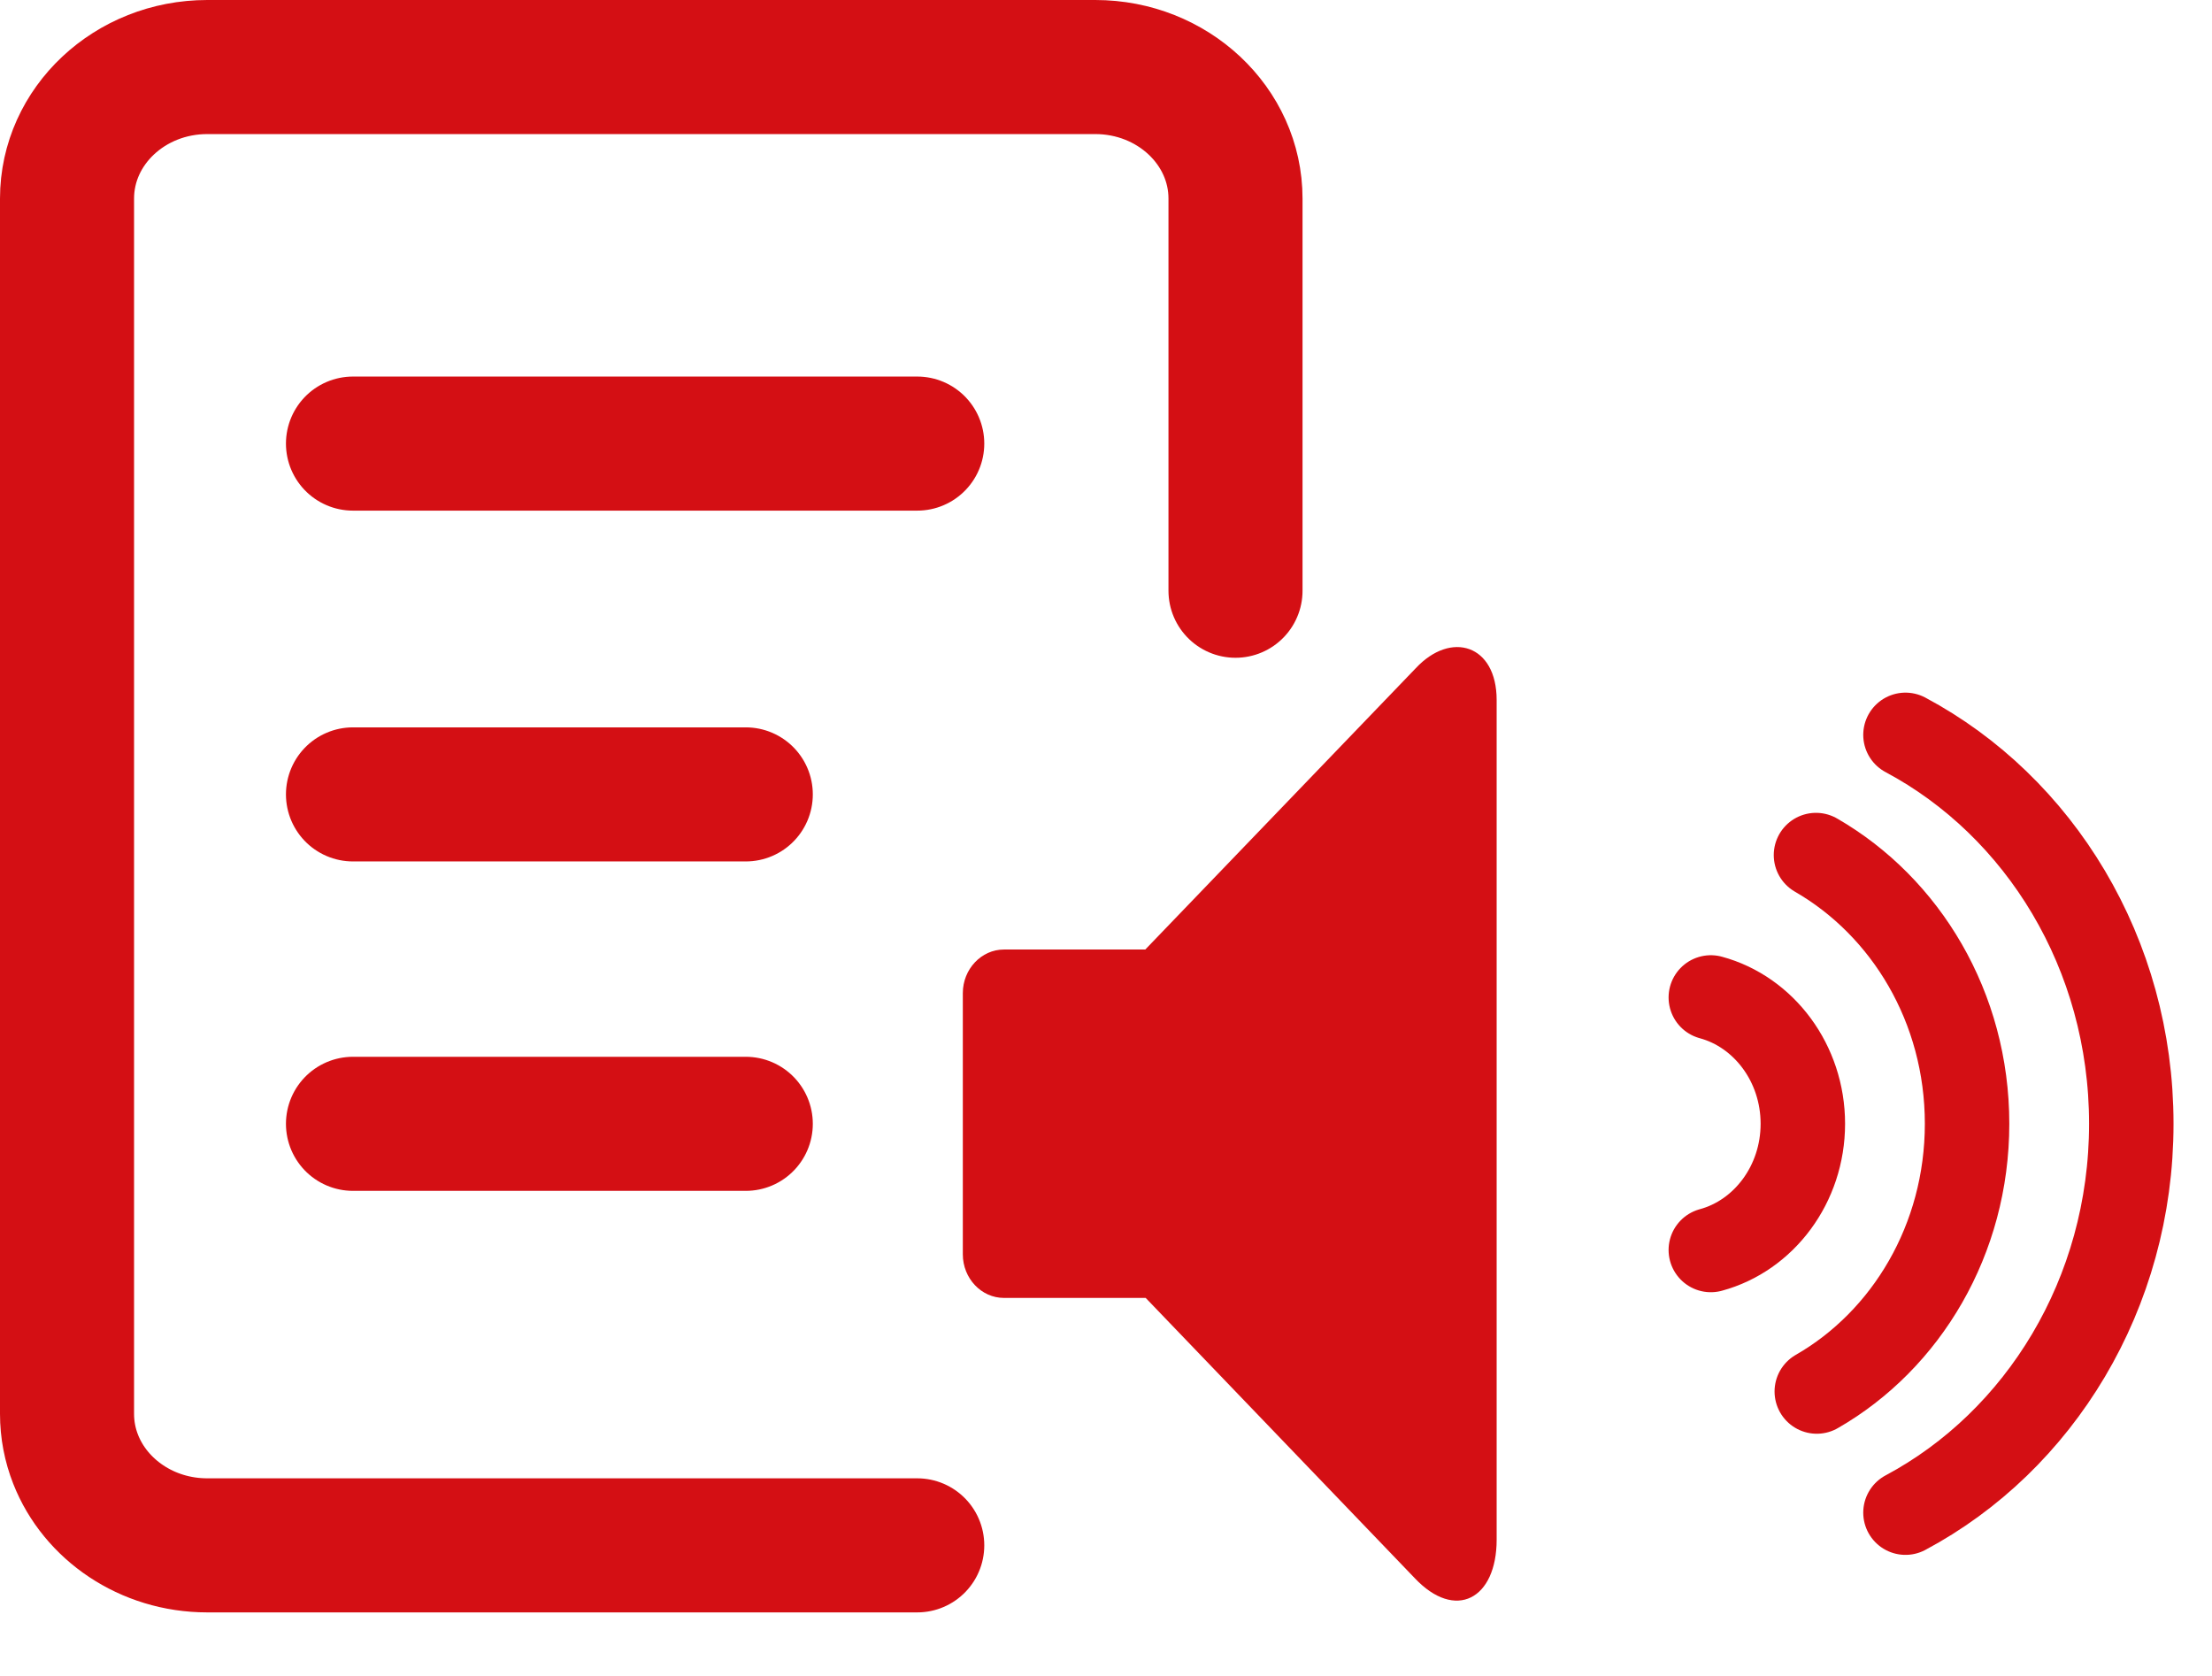 <?xml version="1.0" encoding="UTF-8" standalone="no"?>
<!DOCTYPE svg PUBLIC "-//W3C//DTD SVG 1.1//EN" "http://www.w3.org/Graphics/SVG/1.1/DTD/svg11.dtd">
<svg width="100%" height="100%" viewBox="0 0 33 25" version="1.1" xmlns="http://www.w3.org/2000/svg" xmlns:xlink="http://www.w3.org/1999/xlink" xml:space="preserve" xmlns:serif="http://www.serif.com/" style="fill-rule:evenodd;clip-rule:evenodd;stroke-linecap:round;stroke-linejoin:round;stroke-miterlimit:1.414;">
    <g id="readspeaker">
        <g>
            <path d="M17.086,14.164L21.121,9.968C21.648,9.403 22.328,9.617 22.328,10.442L22.328,22.967C22.328,23.85 21.715,24.188 21.103,23.538L17.092,19.361L14.977,19.361C14.64,19.361 14.364,19.069 14.364,18.711L14.364,14.814C14.364,14.457 14.64,14.164 14.977,14.164L17.086,14.164Z" style="fill:#d40f14;"/>
            <path d="M25.523,14.879C26.314,15.093 26.896,15.86 26.896,16.763C26.896,17.666 26.314,18.432 25.523,18.646" style="fill:none;stroke:#d40f14;stroke-width:1.26px;"/>
            <path d="M27.092,12.755C28.433,13.528 29.346,15.028 29.346,16.763C29.346,18.49 28.439,19.991 27.104,20.757" style="fill:none;stroke:#d40f14;stroke-width:1.26px;"/>
            <path d="M28.427,10.962C30.424,12.027 31.796,14.223 31.796,16.763C31.796,19.302 30.424,21.499 28.427,22.564" style="fill:none;stroke:#d40f14;stroke-width:1.26px;"/>
        </g>
        <path d="M5.266,6.617L13.684,6.617" style="fill:none;stroke:#d40f14;stroke-width:2px;stroke-miterlimit:1.5;"/>
        <path d="M5.266,11.85L11.126,11.85" style="fill:none;stroke:#d40f14;stroke-width:2px;stroke-miterlimit:1.5;"/>
        <path d="M5.266,16.764L11.126,16.764" style="fill:none;stroke:#d40f14;stroke-width:2px;stroke-miterlimit:1.5;"/>
        <path d="M18.432,8.812L18.432,2.962C18.432,1.879 17.494,1 16.34,1L3.092,1C1.937,1 1,1.879 1,2.962L1,21.09C1,21.328 1.045,21.556 1.128,21.767C1.422,22.517 2.191,23.052 3.092,23.052L13.684,23.052" style="fill:none;stroke:#d40f14;stroke-width:2px;stroke-miterlimit:1.5;"/>
    </g>
</svg>
